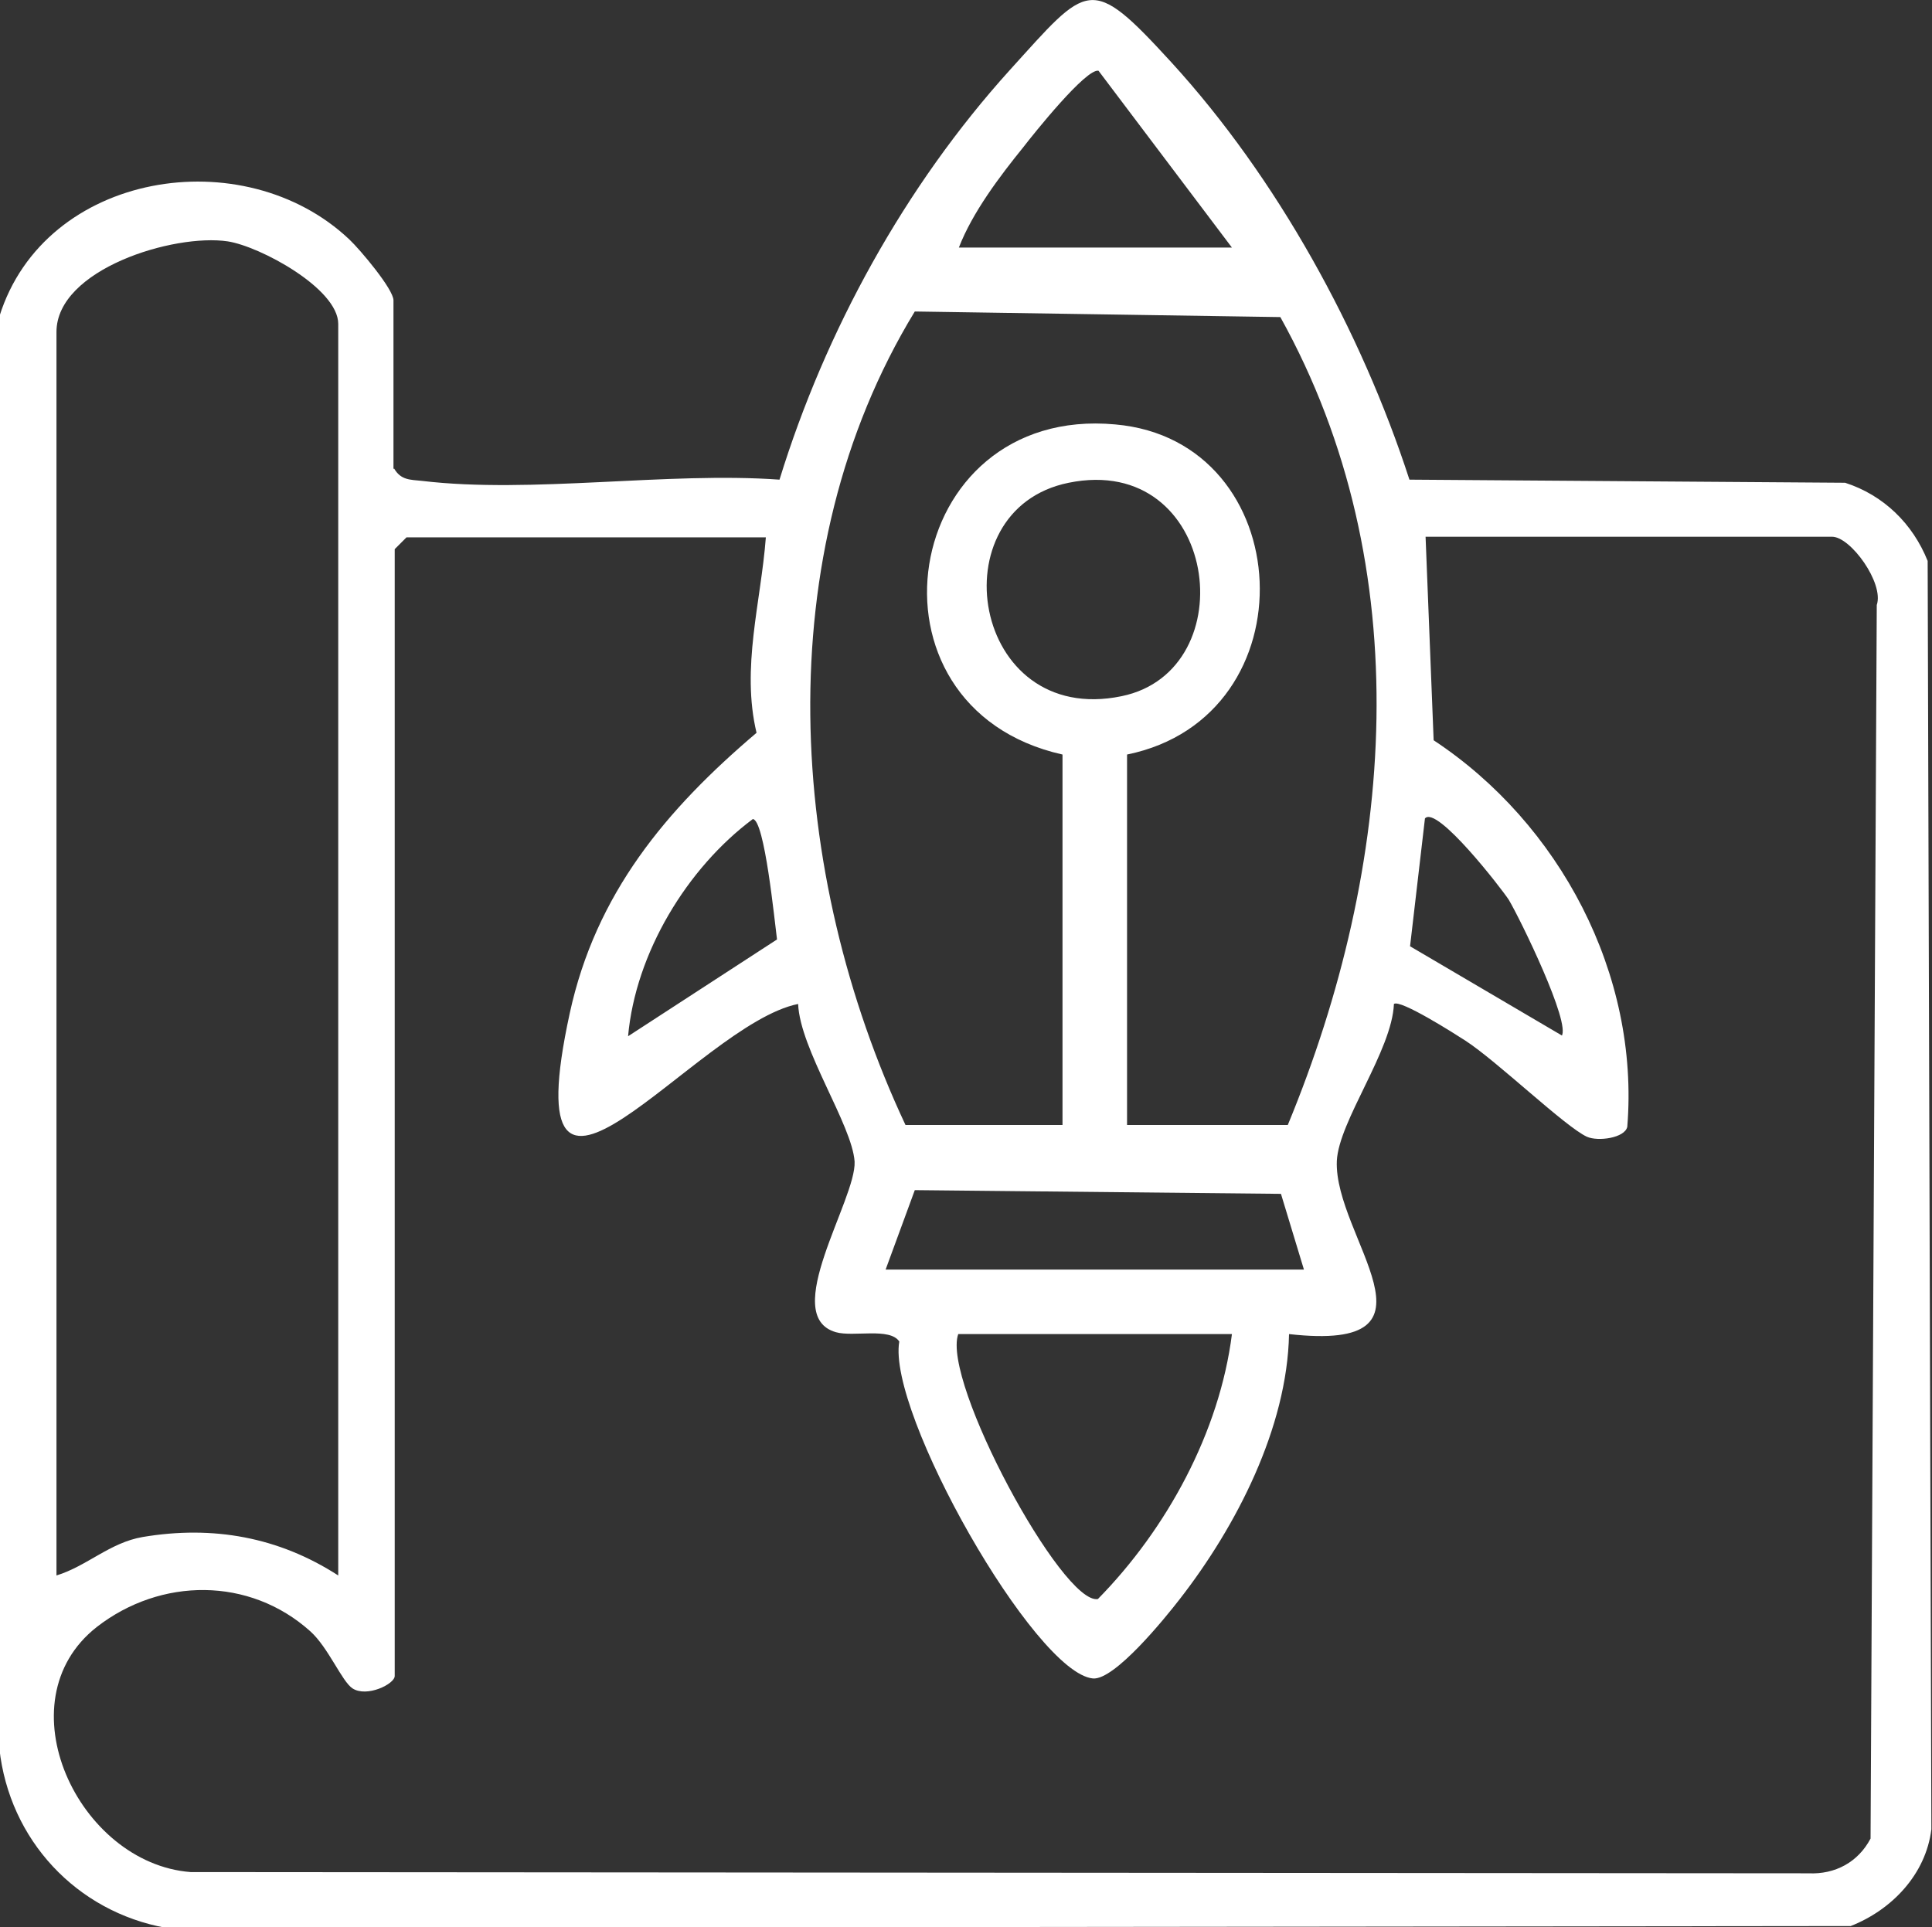 <svg xmlns="http://www.w3.org/2000/svg" id="Capa_2" viewBox="0 0 31.13 31.06"><rect x="0" y="0" width="31.13" height="31.06" fill="#333333" stroke="none"/><defs><style>.cls-1{fill:#fff;stroke-width:0px;}</style></defs><g id="Capa_1-2"><path class="cls-1" d="M6.35,7.55c.11.19.26.18.45.2,1.76.21,3.95-.15,5.76-.02.74-2.4,2.02-4.73,3.71-6.6,1.27-1.4,1.29-1.56,2.6-.13,1.71,1.87,3.06,4.33,3.84,6.73l7.02.05c.62.2,1.09.66,1.33,1.26l.06,20.44c-.09.73-.64,1.3-1.3,1.56l-27.14.03c-1.45-.26-2.53-1.42-2.69-2.89V5.1c.73-2.34,3.94-2.85,5.64-1.24.17.16.71.8.71.98v2.72ZM19.85,3.99l-2.15-2.85c-.2-.04-1.04,1.01-1.21,1.23-.38.47-.82,1.05-1.04,1.62h4.41ZM5.45,25.39V5.22c0-.57-1.26-1.25-1.78-1.33-.87-.13-2.76.45-2.76,1.46v20.04c.49-.15.86-.53,1.39-.62,1.13-.19,2.19,0,3.15.62M14.59,18.13h2.53v-5.97c-3.39-.76-2.62-5.64.85-5.32,2.96.26,3.18,4.71.19,5.32v5.97h2.59c1.72-4.16,2.13-8.97-.12-13.02l-5.89-.09c-2.39,3.92-2.05,9.06-.15,13.11M17.22,7.78c-2.13.43-1.57,3.94.85,3.44,2.01-.41,1.56-3.93-.85-3.44M12.32,8.66h-5.77l-.19.19v18.16c0,.13-.45.35-.68.2-.17-.11-.39-.66-.68-.92-.98-.88-2.41-.87-3.44-.07-1.53,1.2-.3,3.81,1.51,3.95l26.07.02c.43.02.8-.18,1-.56l.1-19.88c.12-.35-.42-1.1-.72-1.1h-6.55l.13,3.28c2.03,1.34,3.32,3.77,3.12,6.23-.04.18-.47.24-.65.16-.35-.16-1.45-1.22-1.96-1.55-.17-.11-1.05-.67-1.15-.59-.03.75-.89,1.89-.92,2.53-.05,1.22,1.89,3.09-.77,2.79-.03,1.51-.85,3.1-1.76,4.27-.24.31-1.05,1.31-1.4,1.28-.94-.09-3.32-4.29-3.12-5.43-.15-.23-.74-.07-1.02-.15-.92-.26.33-2.14.3-2.75-.04-.59-.88-1.81-.91-2.54-1.65.33-4.63,4.52-3.68.15.42-1.93,1.55-3.28,3.01-4.52-.25-1.05.07-2.1.15-3.15M10.12,16.7l2.4-1.56c-.04-.3-.2-1.93-.39-1.94-1.06.79-1.89,2.16-2.01,3.5M25.16,16.7c.16-.2-.67-1.9-.85-2.2-.11-.17-1.16-1.53-1.35-1.31l-.24,2.06,2.45,1.44ZM14.27,20.46h6.74l-.37-1.22-5.9-.06-.47,1.28ZM19.85,21.5h-4.41c-.27.76,1.68,4.37,2.25,4.27,1.11-1.13,1.96-2.69,2.16-4.27"></path></g></svg>